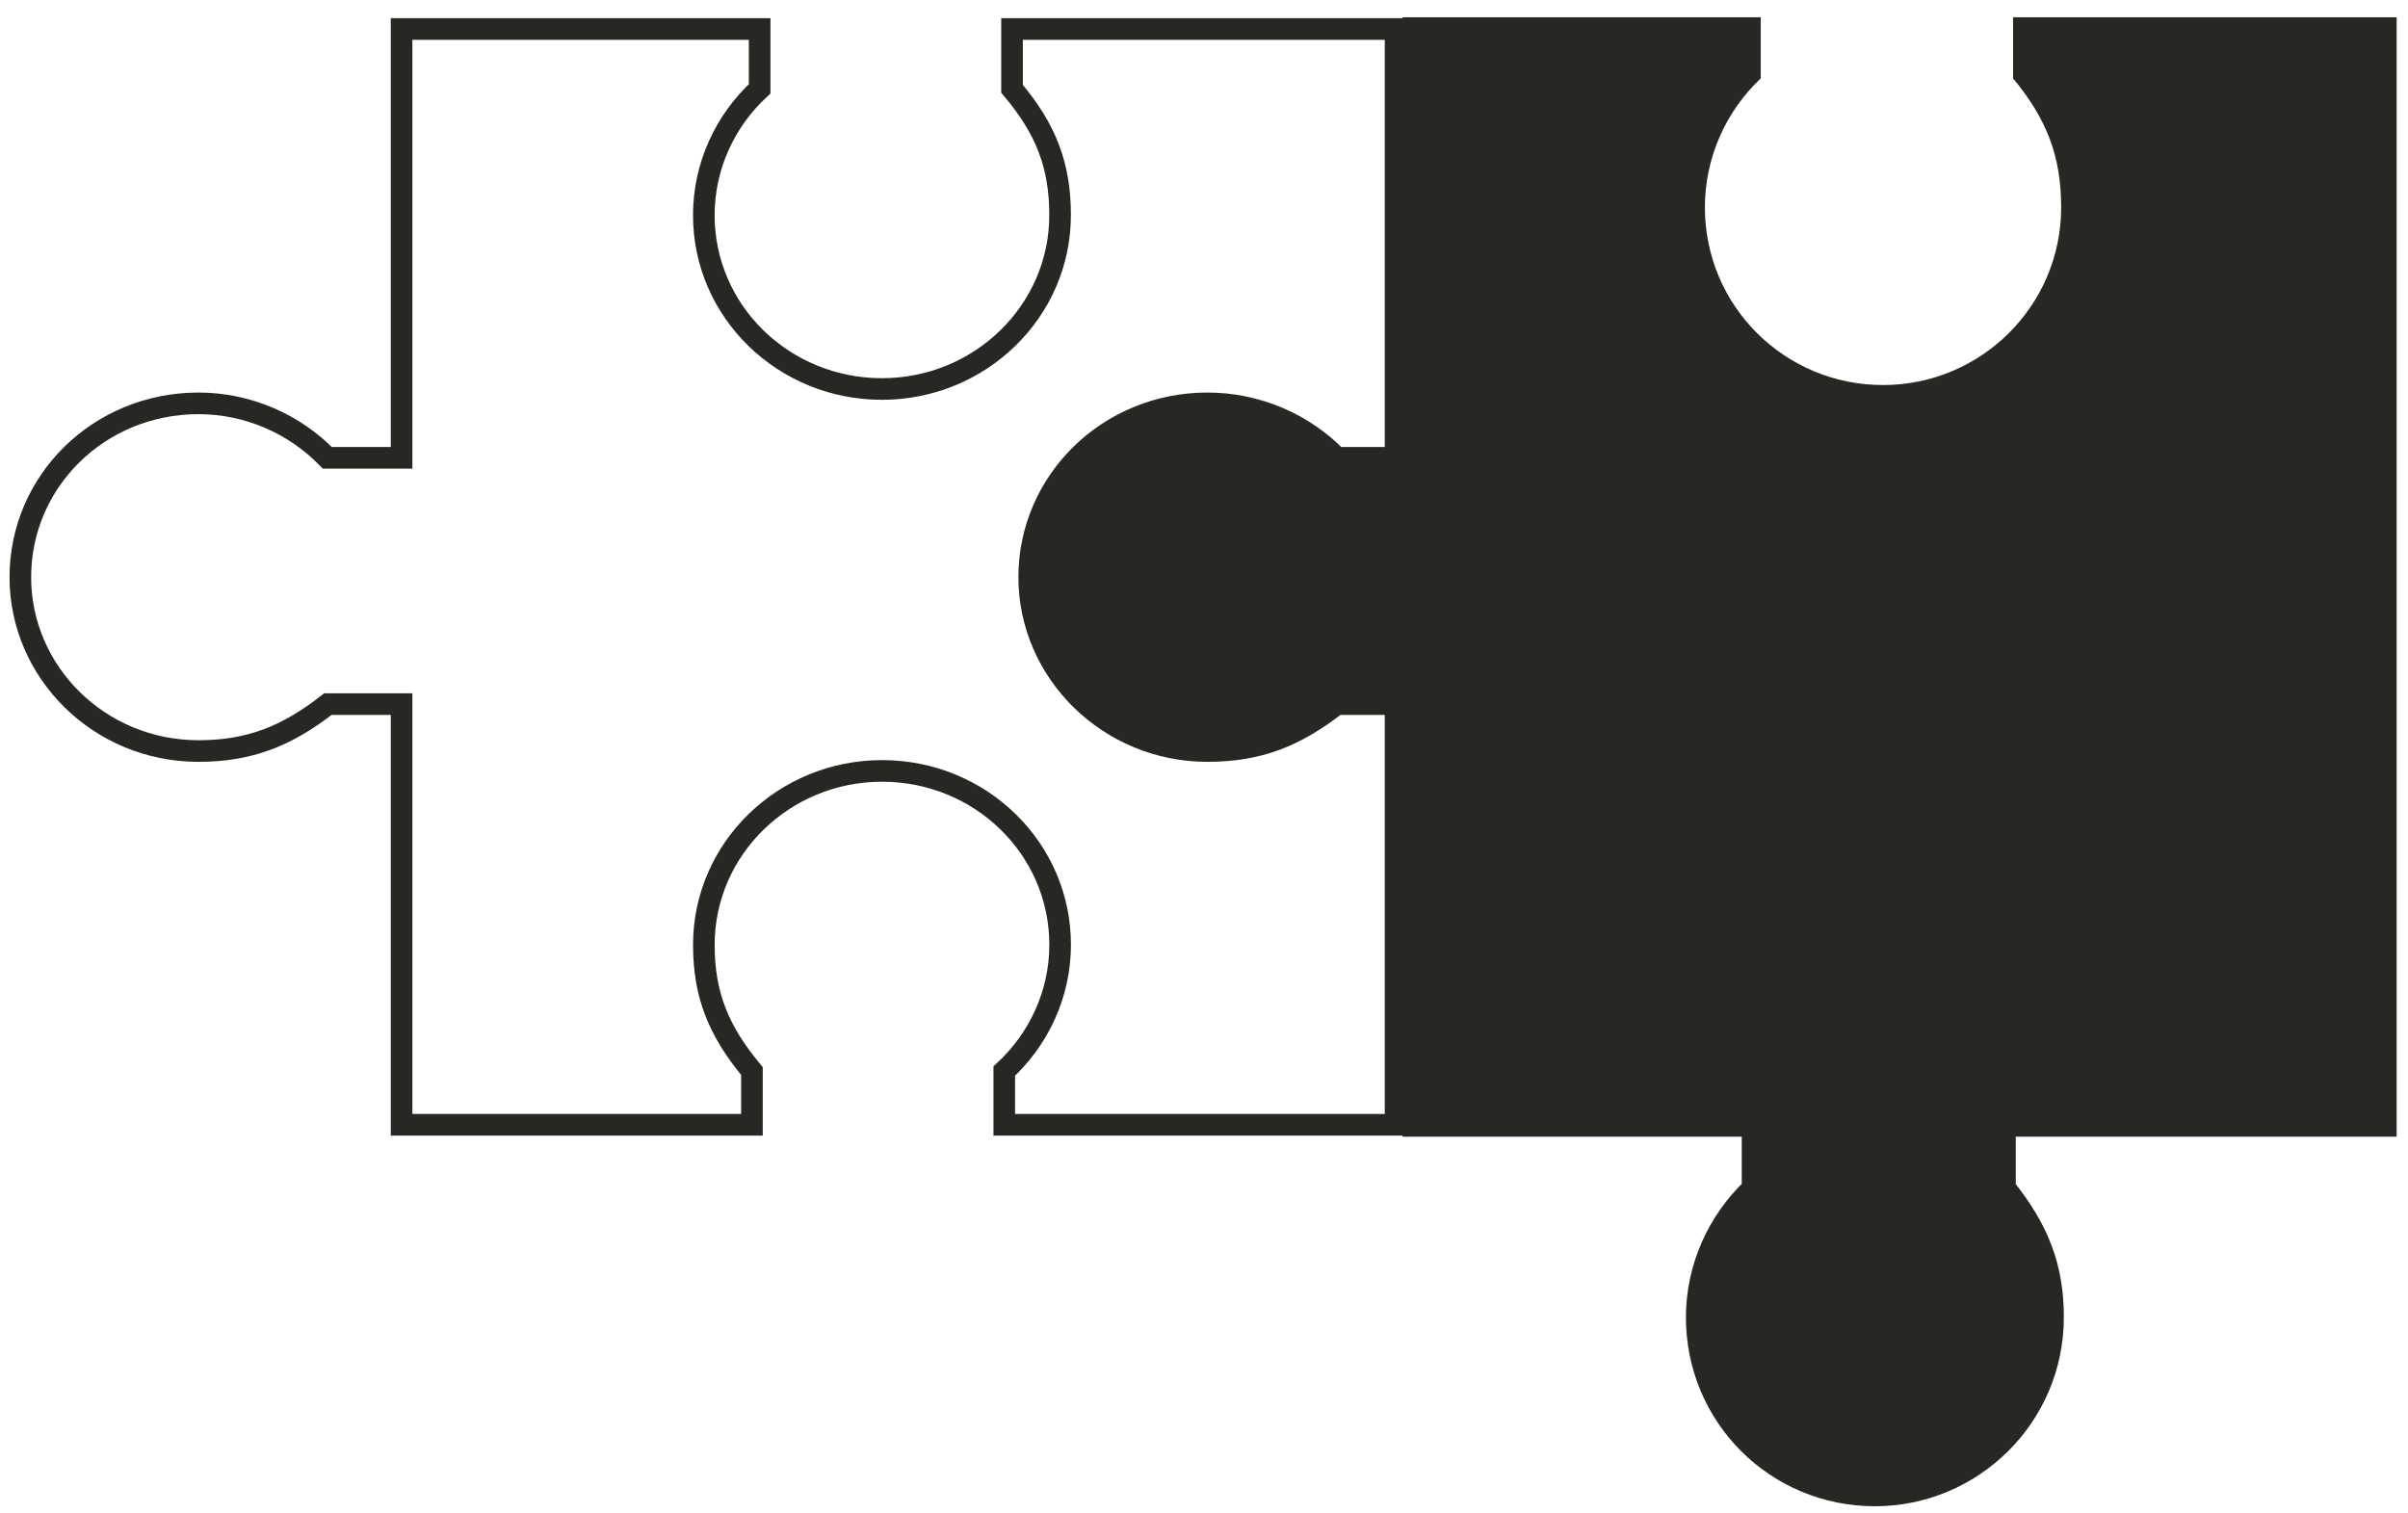 <?xml version="1.0" encoding="utf-8"?>
<!-- Generator: Adobe Illustrator 16.0.4, SVG Export Plug-In . SVG Version: 6.00 Build 0)  -->
<!DOCTYPE svg PUBLIC "-//W3C//DTD SVG 1.1//EN" "http://www.w3.org/Graphics/SVG/1.1/DTD/svg11.dtd">
<svg version="1.1" id="Ebene_1" xmlns="http://www.w3.org/2000/svg" xmlns:xlink="http://www.w3.org/1999/xlink" x="0px" y="0px"
	 width="111.417px" height="70px" viewBox="0 0 111.417 70" enable-background="new 0 0 111.417 70" xml:space="preserve">
<g>
	<g>
		<path fill="none" stroke="#272724" stroke-miterlimit="10" d="M55.865,18.665c2.333,0,4.477,0.967,5.989,2.52h2.719V1.342H46.826
			v2.767c1.567,1.852,2.224,3.541,2.224,5.848c0,4.451-3.707,8.044-8.242,8.044c-4.561,0-8.242-3.594-8.242-8.044
			c0-2.281,0.989-4.373,2.583-5.848V1.342H18.581v19.843h-3.436c-1.51-1.553-3.653-2.52-5.961-2.52
			c-4.588,0-8.243,3.593-8.243,8.044c0,4.399,3.655,8.045,8.243,8.045c2.334,0,4.067-0.671,5.989-2.172h3.408v19.467h16.211v-2.485
			c-1.556-1.873-2.225-3.541-2.225-5.845c0-4.451,3.711-8.045,8.243-8.045c4.561,0,8.242,3.594,8.242,8.045
			c0,2.277-0.989,4.37-2.585,5.845v2.485h18.106V32.582h-2.719c-1.924,1.501-3.628,2.172-5.989,2.172
			c-4.563,0-8.244-3.646-8.244-8.045C47.622,22.258,51.302,18.665,55.865,18.665z"/>
	</g>
	<g>
		<path fill="#272724" d="M110.892,0.799H93.144v2.828c1.567,1.891,2.225,3.617,2.225,5.972c0,4.547-3.708,8.219-8.242,8.219
			c-4.561,0-8.242-3.672-8.242-8.219c0-2.329,0.989-4.466,2.583-5.972V0.799H64.898v20.272h-3.433
			c-1.511-1.587-3.655-2.575-5.962-2.575c-4.589,0-8.244,3.671-8.244,8.218c0,4.494,3.655,8.219,8.244,8.219
			c2.333,0,4.066-0.686,5.988-2.219h3.407v19.888H81.11v-2.541c-1.555-1.912-2.224-3.617-2.224-5.97
			c0-4.548,3.711-8.218,8.243-8.218c4.561,0,8.242,3.67,8.242,8.218c0,2.328-0.99,4.464-2.584,5.97v2.541h18.105V0.799z"/>
	</g>
	<g>
		<path fill="#272724" stroke="#272724" stroke-miterlimit="10" d="M67.172,18.395v33.167H81.09v3.435
			c-1.593,1.511-2.583,3.654-2.583,5.961c0,4.589,3.682,8.244,8.243,8.244c4.505,0,8.243-3.655,8.243-8.244
			c0-2.334-0.688-4.067-2.225-5.989v-3.407h14.958V18.395H67.172z"/>
	</g>
</g>
</svg>

